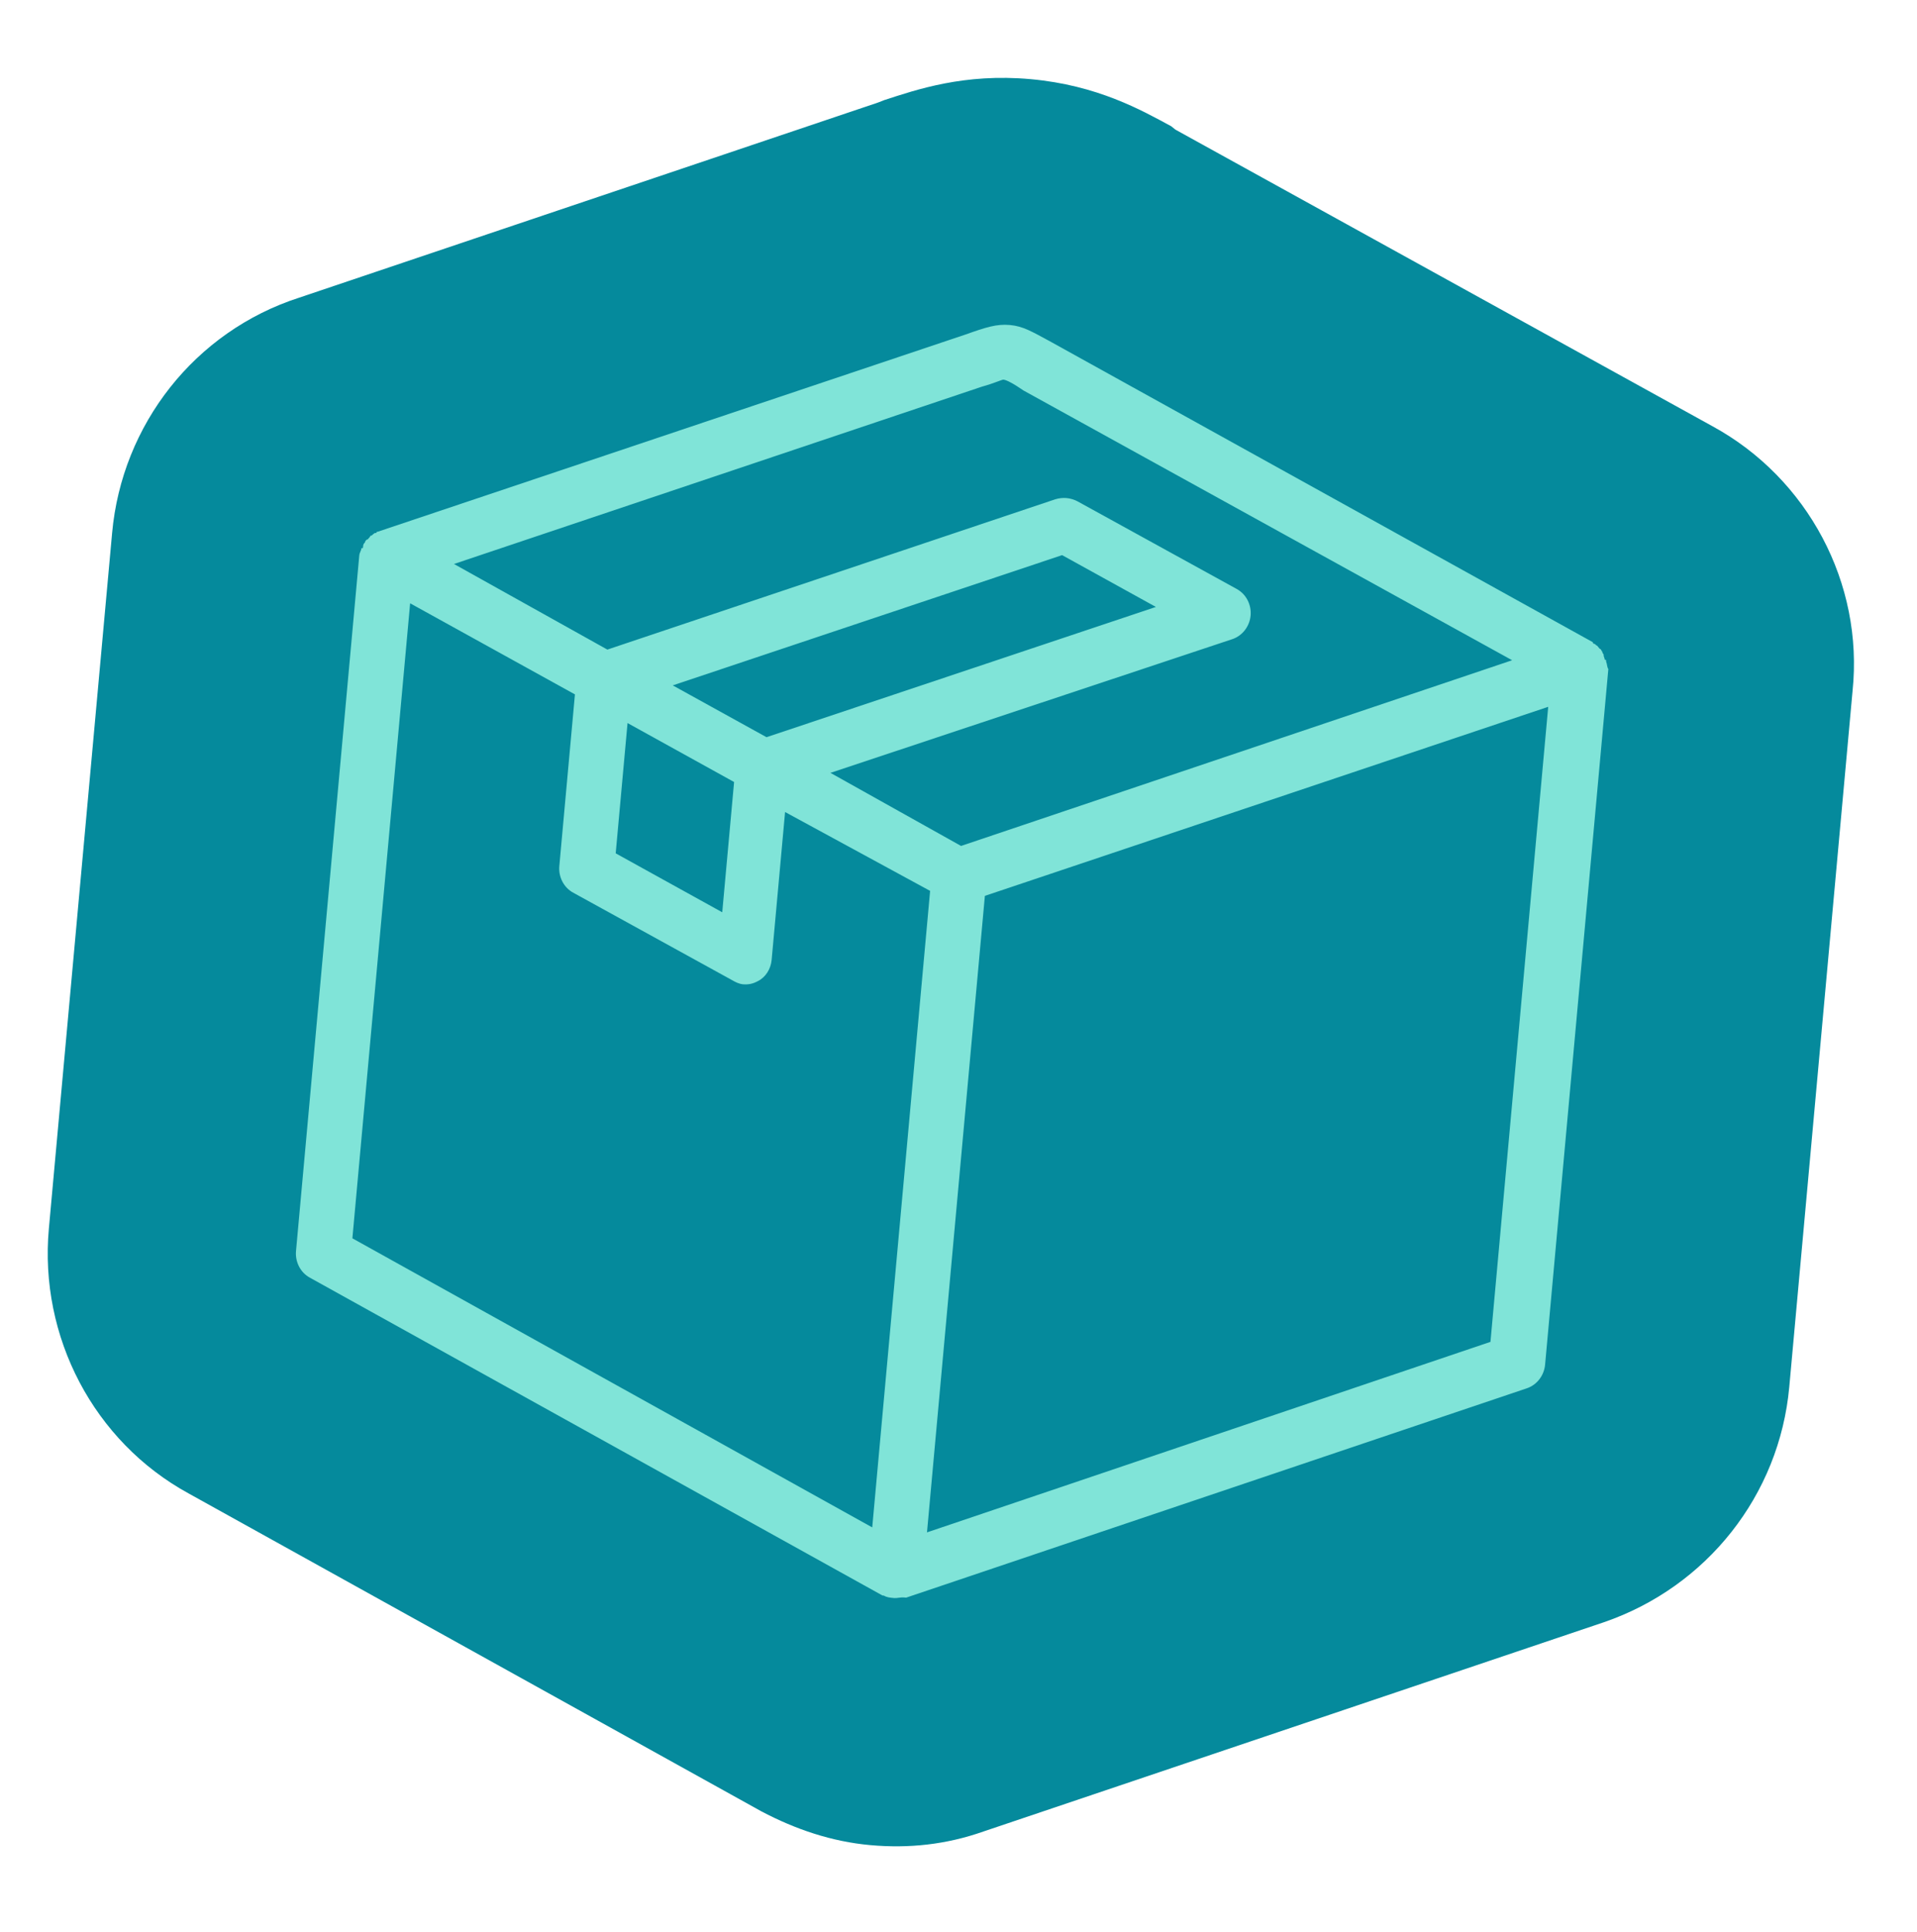 <?xml version="1.0" encoding="UTF-8"?> <svg xmlns="http://www.w3.org/2000/svg" width="129" height="130" viewBox="0 0 129 130" fill="none"><g clip-path="url(#clip0)"><path d="M115.238 28.677L79.097 8.721L78.816 8.495C76.806 7.408 73.846 5.733 69.364 5.326C64.882 4.918 61.668 6.032 59.495 6.738L59.079 6.901L20.13 20.027C13.095 22.299 8.206 28.582 7.545 35.852L3.288 82.659C2.627 89.929 6.302 96.991 12.712 100.486L51.234 121.863C53.534 123.076 55.969 123.9 58.559 124.135C61.148 124.371 63.683 124.099 66.173 123.221L107.919 109.144C114.863 106.764 119.744 100.58 120.405 93.31L124.662 46.503C125.422 39.242 121.647 32.172 115.238 28.677Z" fill="#058A9C"></path><path d="M108.076 44.493C108.085 44.393 108.085 44.393 107.985 44.384C107.994 44.285 107.904 44.176 107.913 44.076C107.922 43.977 107.822 43.968 107.831 43.868C107.741 43.76 107.75 43.66 107.65 43.651L107.56 43.542L107.469 43.434C107.37 43.425 107.379 43.325 107.279 43.316C107.279 43.316 107.179 43.307 107.188 43.207L70.767 23.026C69.427 22.301 68.856 21.948 67.96 21.866C67.064 21.785 66.34 22.02 64.99 22.5L25.426 35.771C25.426 35.771 25.326 35.762 25.317 35.862C25.218 35.853 25.218 35.853 25.109 35.943L25 36.034C24.901 36.025 24.892 36.124 24.892 36.124C24.783 36.215 24.774 36.314 24.674 36.305C24.674 36.305 24.566 36.396 24.557 36.495C24.448 36.586 24.439 36.686 24.43 36.785C24.421 36.885 24.421 36.885 24.321 36.876C24.303 37.075 24.195 37.165 24.177 37.365L19.919 84.171C19.856 84.869 20.191 85.602 20.861 85.964L59.383 107.341L59.483 107.35C59.673 107.468 59.872 107.486 60.171 107.513C60.37 107.531 60.578 107.45 60.877 107.477L60.977 107.486L102.723 93.409C103.447 93.174 103.909 92.513 103.973 91.816L108.23 45.009C108.139 44.9 108.157 44.701 108.076 44.493ZM42.229 48.646L49.399 52.612L48.602 61.376L41.432 57.41L42.229 48.646ZM51.581 49.597L45.271 46.111L71.472 37.348L77.783 40.834L51.581 49.597ZM66.077 26.013C66.901 25.787 67.426 25.533 67.525 25.542C67.725 25.56 68.204 25.805 68.865 26.267L101.756 44.42L64.672 56.913L55.882 51.996L82.907 43.007C83.631 42.772 84.093 42.111 84.156 41.414C84.22 40.717 83.885 39.983 83.215 39.621L72.505 33.727C72.025 33.482 71.527 33.437 71.011 33.591L40.871 43.703L30.55 37.944L66.077 26.013ZM27.599 40.588L38.689 46.718L37.638 58.27C37.575 58.967 37.91 59.7 38.58 60.062L49.29 65.957C49.48 66.074 49.77 66.201 49.969 66.219C50.367 66.256 50.675 66.183 50.992 66.011C51.517 65.758 51.87 65.187 51.925 64.59L52.83 54.631L62.59 59.937L58.695 102.76L23.713 83.311L27.599 40.588ZM100.297 90.277L62.38 103.095L66.275 60.272L104.183 47.553L100.297 90.277Z" fill="#80E4D8"></path></g><defs><clipPath id="clip0"><rect width="117.7" height="119.3" fill="white" transform="translate(10.806) rotate(5.197)"></rect></clipPath></defs></svg> 